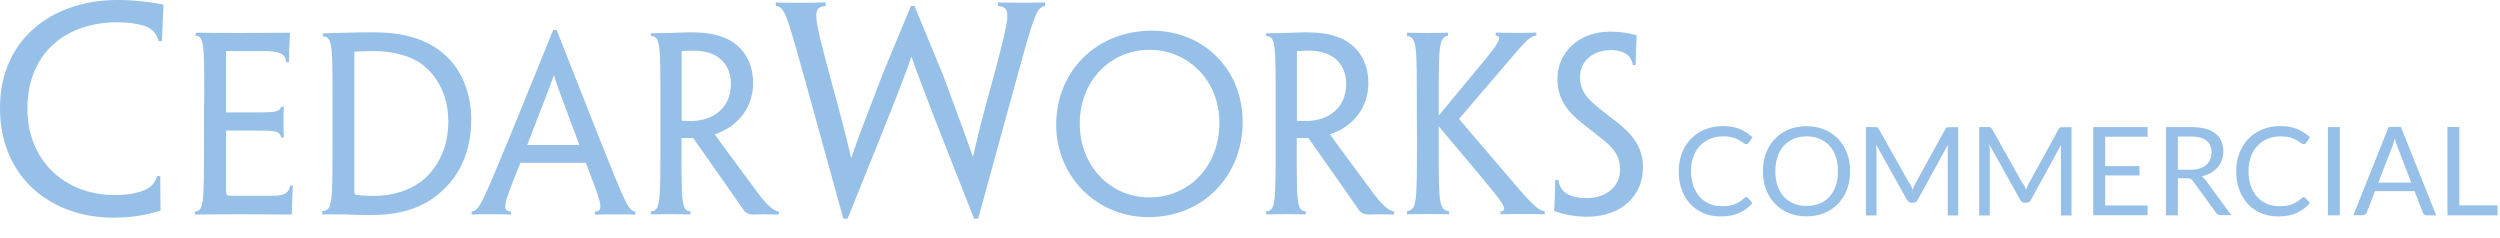 <?xml version="1.0" encoding="utf-8"?>
<!-- Generator: Adobe Illustrator 27.6.1, SVG Export Plug-In . SVG Version: 6.00 Build 0)  -->
<svg version="1.1" id="logo-text" xmlns="http://www.w3.org/2000/svg" xmlns:xlink="http://www.w3.org/1999/xlink" x="0px" y="0px"
	 viewBox="0 0 1826.1 173.7" style="enable-background:new 0 0 1826.1 173.7;" xml:space="preserve">
<style type="text/css">
	.st0{fill:#96C0E8;}
</style>
<g>
	<path class="st0" d="M0,78.9C0,28.9,37.8,0,85.8,0c6.9,0,13.3,0.4,18,1c4.4,0.4,11.1,1.4,15.7,2.4c-0.6,9.9-0.8,16.6-1.2,26.6h-2.4
		c-1.4-5.2-4.2-8.1-7.9-10.1c-4.8-2.2-12.9-3.6-22.2-3.6c-39.4,0-65.8,24-65.8,63c0,38.2,27.5,63.2,64,63.2c8.5,0,16.4-1.4,21.6-3.6
		c4.2-2,7.3-4.4,9.3-10.3h2.2c0,9.1,0,18.6,0.2,25.2c-3.2,1-8.1,2.4-12.7,3.2c-7.1,1.4-14.1,2-22,2C36.7,158.9,0,129,0,79.1V78.9z"
		/>
	<path class="st0" d="M149.2,75.5c0-43.6,0-48.9-6.3-49.4v-2.2c6.3,0,18.2,0.2,31.9,0.2c13.6,0,28-0.2,37-0.2
		c-0.3,7.1-0.7,14.3-0.7,21.6h-2c-0.8-7-5.8-8.2-17.5-8.2h-26.5v44.8h23.3c12.1,0,15.8-0.2,17-4.2h1.9c-0.2,3.7-0.2,7.1-0.2,10.7
		c0,3.9,0,7.6,0.2,11.9h-1.9c-1-4.8-4.6-5.1-16.5-5.1h-23.8v43.5c0,3.6,0.2,3.9,3.4,4.1H198c8,0,12.6-0.7,13.9-7.5h2
		c-0.3,6.1-0.7,13.9-0.7,21.2c-10.2,0-23.9-0.2-36.7-0.2c-14.8,0-27.9,0.2-34.1,0.2v-2.2c6.6-0.5,6.6-5.8,6.6-52.5V75.5H149.2z"/>
	<path class="st0" d="M344.2,87.4c0,23.9-9,42.5-24.6,54.9c-12.4,10.2-28.5,14.8-49.2,14.8c-5.1,0-12.9-0.3-18.9-0.5h-16.1v-2.4
		c7.5-0.5,7.5-5.6,7.5-52.1V75.5c0-43.6,0-48.4-7.1-48.9v-2.2c4.4-0.2,11.2-0.5,17-0.5c6.3-0.2,11.7-0.3,19.7-0.3
		c19.2,0,32.9,3.4,44.5,10.5C334.3,44.5,344.3,64.5,344.2,87.4L344.2,87.4L344.2,87.4z M327.4,87.8c0-17.3-7.6-32.4-19.7-41.3
		c-8.3-5.8-21.1-9.2-34.6-9.2c-5.4,0-9.7,0.2-14.3,0.5v101.9c0,2,0.5,2.5,1.9,2.7c3.2,0.5,8,0.7,12.1,0.7c14.4,0,27.3-4.1,36.7-12.1
		c11.2-9.7,18-24.1,18-43.1v-0.1H327.4z"/>
	<path class="st0" d="M380.2,118.8c-12.2,30.1-14.1,35.2-7,35.7v2.2c-4.2-0.2-9.5-0.2-14.8-0.2c-6.5,0-10.9,0-13.9,0.2v-2.2
		c5.3-0.5,7.6-5.6,27-52.6l32.6-80h2.5l31.6,80.2c18.7,46.7,20.9,52,26,52.5v2.2c-2.9-0.2-7.3-0.2-13.6-0.2c-5.9,0-11.9,0-16.1,0.2
		v-2.2c7.1-0.5,4.9-5.6-6.6-35.7h-47.7V118.8z M423,105.9v-0.5c-15.3-40.8-17-45.5-18.3-50.3h-0.2c-1.5,4.6-3.4,9.5-19.2,50.3
		l-0.2,0.5H423z"/>
	<path class="st0" d="M482.4,75.5c0-43.6,0-48.9-7-49.2v-2c4.4,0,8.2-0.2,13.4-0.2c4.6-0.2,11.5-0.5,16-0.5c8.7,0,16.8,1,23.4,3.6
		c10,3.6,21.9,13.8,21.9,33.3c0,16.3-8.7,26.3-15.8,31.4c-3.7,2.7-8.2,4.9-12.1,6.1v0.3c3.7,5.3,7.5,10.4,32.4,44
		c4.6,6.1,10,11.7,14.3,12.2v2.2c-3.6,0-7.1-0.2-11.4-0.2c-3.1,0-4.8,0.2-7.6,0.2c-2.2,0-4.4-0.9-6.1-2.4
		c-10.7-15.3-22.1-31.8-37.5-53.5h-8.5v7.1c0,40.8,0,46,6.6,46.5v2.2c-3.9,0-8.7-0.2-14.1-0.2c-6.1,0-10.5,0.2-14.9,0.2v-2.2
		c7-0.5,7-5.8,7-52.5L482.4,75.5L482.4,75.5z M533.9,61.3c0-14.9-10-24.3-27.2-24.3c-3.2,0-7.1,0.2-8.8,0.3v50.9
		c1.9,0.2,3.9,0.2,6.6,0.2c6.1,0,11.9-1.4,16.5-3.9C527.6,80.8,533.9,73.5,533.9,61.3L533.9,61.3z"/>
	<path class="st0" d="M714.5,159.7h-3C675,67.4,669.7,52.9,665.9,41.6h-0.2c-3.8,11.3-9.3,26-46.6,118.1H616l-27.5-99.5
		c-13.7-49.1-15.1-55.1-21.8-55.9V1.8C571,2,576.6,2,583.7,2c7.1,0,12.7,0,19.4-0.2v2.6c-10.3,0.8-8.7,6.7,2.6,49.3
		c9.7,35.3,12.3,46,15.9,61.2h0.4c4.4-13.1,8.1-22.8,22.6-60.4c5.6-13.9,13.3-31.7,20.8-50.1h2.6c7.5,18.2,14.9,36.1,20.8,50.3
		c13.5,36.5,17.4,47,21.8,59.6h0.2c3.4-15.1,6.7-28.7,15.5-60.2c11.3-43,12.9-48.9,2.6-49.7V1.8c6.3,0,11.7,0.2,18.8,0.2
		c7.3,0,11.1-0.2,15.7-0.2v2.6c-6.3,0.8-8.1,6.7-21.6,55.9L714.5,159.7z"/>
	<path class="st0" d="M907.7,89.1c0,38.9-28.5,69.5-68.9,69.5c-37.5,0-67.3-29.5-67.3-67.4c0-39.9,30.1-68.8,69.8-68.8
		C879.3,22.4,907.7,50.8,907.7,89.1L907.7,89.1z M890.7,89.6c0-30.2-22.2-53.2-51.1-53.2c-28.9,0-50.9,23.1-50.9,53.8
		c0,30.9,22.2,54,50.9,54C868.6,144.2,890.7,121.4,890.7,89.6L890.7,89.6z"/>
	<path class="st0" d="M931.8,75.5c0-43.6,0-48.9-7-49.2v-2c4.4,0,8.2-0.2,13.4-0.2c4.6-0.2,11.5-0.5,16-0.5c8.7,0,16.8,1,23.4,3.6
		c10,3.6,21.9,13.8,21.9,33.3c0,16.3-8.7,26.3-15.8,31.4c-3.7,2.7-8.2,4.9-12.1,6.1v0.3c3.7,5.3,7.5,10.4,32.4,44
		c4.6,6.1,10,11.7,14.3,12.2v2.2c-3.6,0-7.1-0.2-11.4-0.2c-3.1,0-4.8,0.2-7.6,0.2c-2.2,0-4.4-0.9-6.1-2.4
		c-10.7-15.3-22.1-31.8-37.5-53.5h-8.5v7.1c0,40.8,0,46,6.6,46.5v2.2c-3.9,0-8.7-0.2-14.1-0.2c-6.1,0-10.5,0.2-14.9,0.2v-2.2
		c7-0.5,7-5.8,7-52.5L931.8,75.5L931.8,75.5z M983.3,61.3c0-14.9-10-24.3-27.2-24.3c-3.2,0-7.1,0.2-8.8,0.3v50.9
		c1.9,0.2,3.9,0.2,6.6,0.2c6.1,0,11.9-1.4,16.5-3.9C977,80.8,983.3,73.5,983.3,61.3L983.3,61.3z"/>
	<path class="st0" d="M1034.9,75.5c0-42.5,0-48.1-7.1-49.2v-2.4c3.9,0,8.8,0.2,15.1,0.2c5.8,0,10.2-0.2,14.8-0.2v2.2
		c-6.6,1.2-6.8,7-6.8,46.5v11.5h0.3l27.7-33.5c16.5-19.5,19-23.9,13.6-24.8v-2c5.9,0.2,10.4,0.2,15.3,0.2c5.3,0,10.4,0,14.4-0.2V26
		c-5.6,0.5-9.3,5.9-26.3,25.6l-30.2,35.3l31.4,36.7c21.4,25.3,25.8,29.9,31.2,30.7v2.2c-4.2-0.2-9.5-0.2-15.6-0.2
		c-5.8,0-10.9,0-16.8,0.2v-2c6.6-0.7,1.9-6.3-17.8-29.9l-27-32.1h-0.2v12.7c0,43.5,0,47.9,7.5,49.1v2.2c-4.9,0-9.2-0.2-14.9-0.2
		c-6.1,0-12.2,0.2-15.8,0.2v-2.2c7.3-1.4,7.3-5.8,7.3-52.5L1034.9,75.5L1034.9,75.5z"/>
	<path class="st0" d="M1200,123.1c0,18.5-14.3,35.2-40.9,35.2c-8.8,0-18.5-2-23.9-4.2c0.5-7.5,0.7-13.9,0.8-22.6h2.2
		c0.8,4.8,3.1,8,6.3,10c3.6,2.2,8.8,3.2,14.6,3.2c13.6,0,24.3-8,24.3-20.9c0-7.8-3.1-14.1-10.9-20.5c-5.4-4.4-10.5-8.2-16.6-13.1
		c-12.1-9.5-18.3-18.9-18.3-32.6c0-18.7,14.8-34.5,38.9-34.5c7.1,0,14.3,1.2,19,2.7c-0.3,7.3-0.7,13.9-0.8,21.7h-2
		c-0.7-4.2-2.7-6.8-5.4-8.5c-2.5-1.4-6.5-2.4-10.4-2.4c-13.1,0-22.8,7.6-22.8,19.9c0,7,2.9,12.6,8.2,17.5
		c4.6,4.6,10.2,8.5,17.7,14.4c11.7,9,20.2,18.5,20.2,34.5v0.2H1200z"/>
</g>
<g>
	<path class="st0" d="M1275.4,144c0.5,0,0.9,0.2,1.3,0.6l3.4,3.7c-2.6,3.1-5.8,5.4-9.6,7.2c-3.8,1.7-8.3,2.6-13.6,2.6
		c-4.7,0-8.9-0.8-12.6-2.4c-3.8-1.6-7-3.9-9.7-6.8c-2.7-2.9-4.7-6.4-6.2-10.4c-1.5-4.1-2.2-8.5-2.2-13.4c0-4.9,0.8-9.3,2.4-13.4
		c1.6-4,3.8-7.5,6.6-10.4c2.9-2.9,6.3-5.2,10.2-6.8c4-1.6,8.4-2.4,13.2-2.4c4.7,0,8.8,0.7,12.3,2.2c3.4,1.5,6.5,3.5,9.2,6l-2.8,4
		c-0.2,0.3-0.5,0.5-0.7,0.7c-0.3,0.2-0.7,0.3-1.2,0.3c-0.4,0-0.8-0.1-1.2-0.4c-0.4-0.3-1-0.6-1.6-1.1c-0.6-0.4-1.3-0.9-2.1-1.3
		c-0.8-0.5-1.8-0.9-2.9-1.4c-1.1-0.4-2.4-0.8-3.9-1.1c-1.5-0.3-3.2-0.4-5.1-0.4c-3.5,0-6.6,0.6-9.5,1.8c-2.9,1.2-5.3,2.9-7.4,5.1
		c-2.1,2.2-3.7,4.9-4.8,8c-1.2,3.1-1.7,6.7-1.7,10.6c0,4,0.6,7.6,1.7,10.8c1.2,3.1,2.7,5.8,4.7,8c2,2.2,4.4,3.8,7.1,5
		c2.7,1.1,5.7,1.7,8.8,1.7c1.9,0,3.6-0.1,5.2-0.3c1.5-0.2,2.9-0.6,4.3-1.1c1.3-0.5,2.5-1.1,3.6-1.8c1.1-0.7,2.3-1.6,3.4-2.6
		C1274.4,144.2,1274.9,144,1275.4,144z"/>
	<path class="st0" d="M1351.4,125.1c0,4.8-0.8,9.3-2.3,13.3c-1.5,4-3.7,7.5-6.5,10.4c-2.8,2.9-6.1,5.2-10.1,6.8
		c-3.9,1.6-8.2,2.4-13,2.4s-9.1-0.8-13-2.4c-3.9-1.6-7.2-3.9-10-6.8c-2.8-2.9-5-6.4-6.5-10.4c-1.5-4-2.3-8.5-2.3-13.3
		s0.8-9.3,2.3-13.3c1.5-4,3.7-7.5,6.5-10.4c2.8-2.9,6.1-5.2,10-6.8c3.9-1.6,8.2-2.4,13-2.4s9.1,0.8,13,2.4c3.9,1.6,7.3,3.9,10.1,6.8
		c2.8,2.9,4.9,6.4,6.5,10.4C1350.7,115.8,1351.4,120.2,1351.4,125.1z M1342.5,125.1c0-4-0.5-7.5-1.6-10.7c-1.1-3.2-2.6-5.8-4.6-8
		c-2-2.2-4.4-3.8-7.2-5c-2.8-1.2-6-1.8-9.5-1.8c-3.4,0-6.6,0.6-9.4,1.8c-2.8,1.2-5.2,2.8-7.2,5c-2,2.2-3.5,4.8-4.6,8
		c-1.1,3.1-1.6,6.7-1.6,10.7c0,4,0.5,7.5,1.6,10.6s2.6,5.8,4.6,8c2,2.2,4.4,3.8,7.2,5c2.8,1.2,6,1.7,9.4,1.7c3.5,0,6.6-0.6,9.5-1.7
		c2.8-1.2,5.2-2.8,7.2-5c2-2.2,3.5-4.8,4.6-8S1342.5,129,1342.5,125.1z"/>
	<path class="st0" d="M1396.2,136.3c0.3,0.8,0.6,1.6,0.9,2.4c0.3-0.8,0.6-1.6,0.9-2.4c0.3-0.8,0.7-1.5,1.1-2.3l21.8-39.6
		c0.4-0.7,0.8-1.1,1.2-1.3c0.4-0.1,1-0.2,1.8-0.2h6.4v64.5h-7.6v-47.4c0-0.6,0-1.3,0-2c0-0.7,0.1-1.5,0.1-2.2l-22.1,40.3
		c-0.8,1.4-1.8,2-3.2,2h-1.3c-1.3,0-2.4-0.7-3.2-2l-22.6-40.5c0.1,0.8,0.2,1.5,0.2,2.3c0,0.8,0.1,1.4,0.1,2.1v47.4h-7.7V92.8h6.4
		c0.8,0,1.4,0.1,1.8,0.2c0.4,0.2,0.8,0.6,1.2,1.3l22.3,39.7C1395.5,134.7,1395.9,135.5,1396.2,136.3z"/>
	<path class="st0" d="M1479,136.3c0.3,0.8,0.6,1.6,0.9,2.4c0.3-0.8,0.6-1.6,0.9-2.4c0.3-0.8,0.7-1.5,1.1-2.3l21.8-39.6
		c0.4-0.7,0.8-1.1,1.2-1.3c0.4-0.1,1-0.2,1.8-0.2h6.4v64.5h-7.7v-47.4c0-0.6,0-1.3,0-2s0.1-1.5,0.1-2.2l-22.1,40.3
		c-0.8,1.4-1.8,2-3.2,2h-1.3c-1.4,0-2.4-0.7-3.2-2l-22.6-40.5c0.1,0.8,0.2,1.5,0.2,2.3c0,0.8,0.1,1.4,0.1,2.1v47.4h-7.7V92.8h6.4
		c0.8,0,1.4,0.1,1.8,0.2c0.4,0.2,0.8,0.6,1.2,1.3l22.3,39.7C1478.3,134.7,1478.7,135.5,1479,136.3z"/>
	<path class="st0" d="M1568.7,92.8v7.1h-31v21.4h25.1v6.8h-25.1v22h31v7.1H1529V92.8H1568.7z"/>
	<path class="st0" d="M1590.8,130.4v26.9h-8.7V92.8h18.2c4.1,0,7.6,0.4,10.6,1.2s5.4,2,7.4,3.6s3.4,3.4,4.3,5.6s1.4,4.7,1.4,7.4
		c0,2.3-0.4,4.4-1.1,6.4c-0.7,2-1.8,3.8-3.1,5.3s-3,2.9-5,4c-2,1.1-4.2,2-6.7,2.5c1.1,0.6,2,1.5,2.9,2.7l18.8,25.6h-7.7
		c-1.6,0-2.8-0.6-3.5-1.8l-16.7-23c-0.5-0.7-1.1-1.2-1.7-1.6c-0.6-0.3-1.5-0.5-2.7-0.5H1590.8z M1590.8,124h9.1
		c2.6,0,4.8-0.3,6.7-0.9c1.9-0.6,3.6-1.5,4.9-2.6s2.3-2.5,2.9-4c0.7-1.6,1-3.3,1-5.2c0-3.8-1.3-6.7-3.8-8.7s-6.3-2.9-11.3-2.9h-9.5
		V124z"/>
	<path class="st0" d="M1682.6,144c0.5,0,0.9,0.2,1.3,0.6l3.4,3.7c-2.6,3.1-5.8,5.4-9.6,7.2c-3.8,1.7-8.3,2.6-13.6,2.6
		c-4.7,0-8.9-0.8-12.6-2.4c-3.8-1.6-7-3.9-9.7-6.8c-2.7-2.9-4.7-6.4-6.2-10.4c-1.5-4.1-2.2-8.5-2.2-13.4c0-4.9,0.8-9.3,2.4-13.4
		s3.8-7.5,6.6-10.4s6.3-5.2,10.2-6.8c4-1.6,8.4-2.4,13.2-2.4c4.7,0,8.8,0.7,12.3,2.2c3.4,1.5,6.5,3.5,9.2,6l-2.8,4
		c-0.2,0.3-0.5,0.5-0.7,0.7c-0.3,0.2-0.7,0.3-1.2,0.3c-0.4,0-0.8-0.1-1.2-0.4c-0.4-0.3-1-0.6-1.6-1.1c-0.6-0.4-1.3-0.9-2.1-1.3
		c-0.8-0.5-1.8-0.9-2.9-1.4c-1.1-0.4-2.4-0.8-3.9-1.1c-1.5-0.3-3.2-0.4-5.1-0.4c-3.4,0-6.6,0.6-9.5,1.8c-2.9,1.2-5.3,2.9-7.4,5.1
		c-2.1,2.2-3.7,4.9-4.8,8s-1.7,6.7-1.7,10.6c0,4,0.6,7.6,1.7,10.8c1.2,3.1,2.7,5.8,4.7,8c2,2.2,4.4,3.8,7.1,5
		c2.7,1.1,5.7,1.7,8.8,1.7c1.9,0,3.6-0.1,5.2-0.3c1.5-0.2,2.9-0.6,4.3-1.1c1.3-0.5,2.5-1.1,3.6-1.8c1.1-0.7,2.3-1.6,3.4-2.6
		C1681.6,144.2,1682.1,144,1682.6,144z"/>
	<path class="st0" d="M1709.1,157.3h-8.7V92.8h8.7V157.3z"/>
	<path class="st0" d="M1779.5,157.3h-6.8c-0.8,0-1.4-0.2-1.9-0.6c-0.5-0.4-0.8-0.9-1.1-1.5l-6-15.6h-28.9l-6,15.6
		c-0.2,0.5-0.6,1-1.1,1.4c-0.5,0.4-1.1,0.6-1.9,0.6h-6.8l25.8-64.5h8.9L1779.5,157.3z M1737.2,133.4h24.1l-10.1-26.2
		c-0.7-1.6-1.3-3.6-1.9-6.1c-0.3,1.2-0.7,2.4-1,3.4c-0.3,1-0.6,1.9-0.9,2.7L1737.2,133.4z"/>
	<path class="st0" d="M1796.4,150h27.9v7.3h-36.6V92.8h8.7V150z"/>
</g>
</svg>
